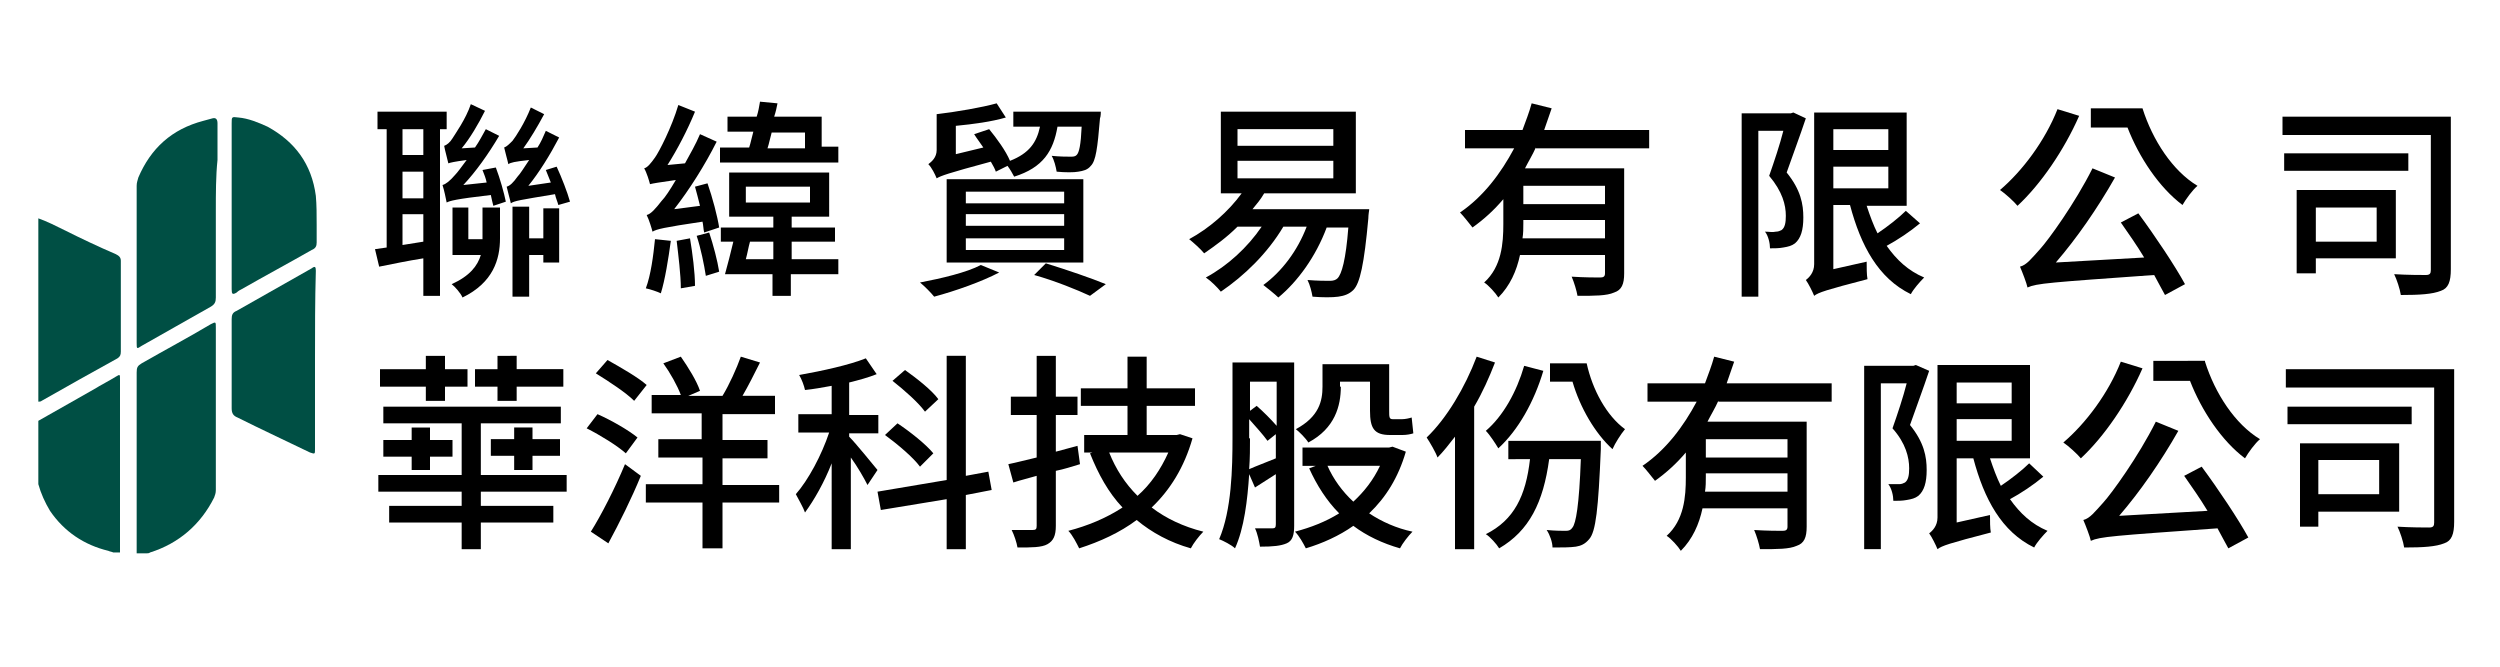 <?xml version="1.0" encoding="utf-8"?>
<!-- Generator: Adobe Illustrator 24.1.0, SVG Export Plug-In . SVG Version: 6.00 Build 0)  -->
<svg version="1.1" id="圖層_1" xmlns="http://www.w3.org/2000/svg" xmlns:xlink="http://www.w3.org/1999/xlink" x="0px" y="0px"
	 viewBox="0 0 300 80" style="enable-background:new 0 0 300 80;" xml:space="preserve">
<style type="text/css">
	.st0{fill:#004F44;}
	.st1{enable-background:new    ;}
</style>
<g>
	<path class="st0" d="M16.4,66.4c0-0.2,0-0.4,0-0.6c0-7.1,0-14.1,0-21.1c0-0.6,0.1-0.8,0.6-1.1c2.8-1.6,5.6-3.1,8.3-4.7
		c0.6-0.3,0.6-0.3,0.6,0.4c0,6.5,0,13,0,19.5c0,0.4-0.1,0.6-0.2,0.9c-1.6,3.2-4.2,5.5-7.7,6.6c-0.1,0.1-0.3,0.1-0.4,0.1
		C17.2,66.4,16.8,66.4,16.4,66.4z"/>
	<path class="st0" d="M4.6,26.2c1.1,0.4,2.1,0.9,3.1,1.4c2,1,4.1,2,6.2,2.9c0.4,0.2,0.6,0.4,0.6,0.8c0,3.7,0,7.3,0,10.9
		c0,0.4-0.1,0.6-0.4,0.8C11,44.7,8,46.4,5,48.1c-0.1,0.1-0.3,0.1-0.4,0.1C4.6,40.8,4.6,33.5,4.6,26.2z"/>
	<path class="st0" d="M4.6,50.5c2.3-1.3,4.4-2.5,6.7-3.8c0.8-0.5,1.8-1,2.6-1.5c0.5-0.3,0.5-0.3,0.5,0.3c0,1.5,0,3,0,4.4
		c0,5.2,0,10.4,0,15.7c0,0.2,0,0.5,0,0.7c-0.3,0-0.6,0-0.8,0c-0.2-0.1-0.4-0.1-0.6-0.2c-2.9-0.7-5.3-2.3-7-4.8
		c-0.6-1-1.1-2.1-1.4-3.2C4.6,55.6,4.6,53,4.6,50.5z"/>
	<path class="st0" d="M25.9,25.3c0,3.5,0,6.9,0,10.4c0,0.5-0.1,0.8-0.6,1.1c-2.8,1.6-5.5,3.1-8.3,4.7c-0.6,0.4-0.6,0.4-0.6-0.4
		c0-6.3,0-12.6,0-18.8c0-0.4,0.1-0.6,0.2-1c1.5-3.5,4-5.8,7.8-6.8c0.4-0.1,0.7-0.2,1.1-0.3c0.4-0.1,0.6,0.1,0.6,0.6
		c0,1.5,0,2.9,0,4.4C25.9,21.1,25.9,23.2,25.9,25.3z"/>
	<path class="st0" d="M37.8,43.2c0,3.5,0,7.1,0,10.7c0,0.6,0,0.6-0.6,0.4c-2.9-1.4-5.9-2.8-8.7-4.2c-0.5-0.2-0.7-0.5-0.7-1.1
		c0-3.5,0-7.1,0-10.7c0-0.5,0.1-0.8,0.6-1c3-1.7,6-3.4,9-5.1c0.4-0.3,0.5-0.2,0.5,0.3C37.8,36,37.8,39.6,37.8,43.2z"/>
	<path class="st0" d="M27.8,24.7c0-3.3,0-6.6,0-9.9c0-0.8,0-0.8,0.8-0.7c1.2,0.1,2.4,0.6,3.5,1.1c3.3,1.8,5.3,4.5,5.8,8.3
		c0.1,1.1,0.1,2.3,0.1,3.5c0,0.7,0,1.4,0,2.1c0,0.4-0.1,0.7-0.6,0.9c-2.8,1.6-5.6,3.1-8.4,4.7c-0.2,0.1-0.4,0.2-0.6,0.4
		c-0.5,0.3-0.6,0.2-0.6-0.4C27.8,31.4,27.8,28.1,27.8,24.7z"/>
</g>
<g class="st1">
	<path d="M57.7,59v1.7h8.7v2h-8.7v3.2h-2.3v-3.2h-8.7v-2h8.7V59h-10v-2h10v-6.2H46v-2h21.3v2h-9.6v6.2h10.3v2H57.7z M51.1,46.4h-5.5
		v-2.1h5.5v-1.6h2.3v1.6h2.7v2.1h-2.7v1.7h-2.3V46.4z M51.6,51.3v1.5h2.7v2h-2.7v1.6h-2.2v-1.6H46v-2h3.4v-1.5H51.6z M59.7,46.4H57
		v-2.1h2.7v-1.6H62v1.6h5.6v2.1H62v1.7h-2.3V46.4z M61.7,56.4v-1.7h-2.8v-2h2.8v-1.4h2.2v1.4h3.3v2h-3.3v1.7H61.7z"/>
	<path d="M75.1,54.4c-1-0.9-3.1-2.2-4.7-3l1.3-1.7c1.6,0.7,3.7,1.9,4.8,2.8L75.1,54.4z M70.9,63.8c1.2-1.9,2.9-5.2,4.1-8.1l1.9,1.4
		c-1.1,2.7-2.6,5.7-3.9,8.1L70.9,63.8z M76.1,48.1c-1-1-3-2.3-4.6-3.3l1.4-1.6c1.6,0.9,3.7,2.1,4.7,3L76.1,48.1z M93.5,60.3h-6.8
		v5.5h-2.4v-5.5h-6.8v-2.2h6.8v-3.2H79v-2.2h5.2v-3.1h-6v-2.2h3.5c-0.4-1.1-1.3-2.7-2.1-3.8l2.1-0.8c0.9,1.3,1.9,2.9,2.3,4.1
		l-1.4,0.6h4.1c0.8-1.3,1.7-3.3,2.2-4.7l2.3,0.7c-0.7,1.4-1.4,2.8-2.1,4H93v2.2h-6.3v3.1h5.4v2.2h-5.4v3.2h6.8V60.3z"/>
	<path d="M104.1,58.2c-0.4-0.8-1.2-2.2-2-3.3v11h-2.3V55.6c-0.9,2.3-2.1,4.4-3.2,5.9c-0.2-0.6-0.8-1.6-1.1-2.2
		c1.5-1.7,3.1-4.7,4-7.4h-3.7v-2.2h4v-3.4c-1.1,0.2-2.2,0.4-3.2,0.5c-0.1-0.5-0.4-1.3-0.7-1.8c2.8-0.5,6-1.2,8-2l1.3,1.9
		c-1,0.4-2.1,0.7-3.3,1v3.9h3.5V52h-3.5v0.4c0.8,0.8,2.9,3.4,3.4,4L104.1,58.2z M115.9,59.4v6.5h-2.3v-6l-7.9,1.3l-0.4-2.2l8.3-1.4
		V42.7h2.3v14.4l2.7-0.5l0.4,2.2L115.9,59.4z M110.4,56c-0.8-1.1-2.7-2.7-4.2-3.8l1.5-1.4c1.5,1,3.4,2.5,4.3,3.6L110.4,56z
		 M111,49.4c-0.8-1.1-2.5-2.6-3.9-3.7l1.5-1.3c1.4,1,3.2,2.4,4,3.5L111,49.4z"/>
	<path d="M129.6,55.7c-1,0.3-1.9,0.6-2.9,0.8v6.6c0,1.2-0.3,1.8-1,2.2s-1.9,0.4-3.6,0.4c-0.1-0.6-0.4-1.5-0.7-2.1c1.1,0,2.2,0,2.5,0
		c0.4,0,0.5-0.1,0.5-0.5v-6c-1,0.3-1.9,0.5-2.8,0.8l-0.6-2.2c1-0.2,2.1-0.5,3.4-0.8v-5.1h-3.1v-2.2h3.1v-4.9h2.3v4.9h2.6v2.2h-2.6
		v4.4l2.6-0.7L129.6,55.7z M143.1,52.6c-1,3.5-2.7,6.2-4.9,8.3c1.7,1.3,3.8,2.3,6.2,2.9c-0.5,0.5-1.2,1.4-1.5,2
		c-2.5-0.7-4.7-1.9-6.5-3.4c-2,1.5-4.4,2.6-6.9,3.4c-0.3-0.6-0.8-1.6-1.3-2.1c2.3-0.6,4.5-1.5,6.5-2.8c-1.7-1.8-2.9-4-3.9-6.5
		l0.3-0.1h-1v-2.1h5.2v-3.5h-5.6v-2.1h5.6v-3.8h2.3v3.8h5.8v2.1h-5.8v3.5h3.6l0.4-0.1L143.1,52.6z M133.1,54.3
		c0.8,2,1.9,3.7,3.4,5.2c1.6-1.4,2.8-3.2,3.7-5.2H133.1z"/>
	<path d="M155.3,63.1c0,1.1-0.2,1.8-0.9,2.1s-1.6,0.4-3.2,0.4c-0.1-0.6-0.3-1.6-0.6-2.2c1,0,1.8,0,2.1,0c0.3,0,0.4-0.1,0.4-0.5v-6
		l-2.5,1.6l-0.7-1.6c-0.2,3.1-0.6,6.5-1.7,8.9c-0.4-0.4-1.4-0.9-1.9-1.1c1.5-3.5,1.6-8.5,1.6-12.2v-9h7.4V63.1z M150,52.6
		c0,1.1,0,2.4-0.1,3.7c0.9-0.4,2-0.8,3.2-1.3v-2.9l-1,0.8c-0.5-0.7-1.4-1.7-2.2-2.6V52.6z M150,45.8v3.5l0.8-0.6
		c0.8,0.7,1.7,1.6,2.4,2.4v-5.3H150z M168.7,54.2c-0.9,3.1-2.4,5.5-4.4,7.4c1.5,1,3.3,1.8,5.2,2.2c-0.5,0.5-1.2,1.4-1.5,2
		c-2.1-0.6-4-1.5-5.6-2.7c-1.7,1.2-3.7,2.1-5.7,2.7c-0.3-0.6-0.8-1.5-1.3-2c1.9-0.5,3.7-1.2,5.3-2.2c-1.5-1.5-2.7-3.4-3.6-5.4
		l0.8-0.3h-1.6v-2.2h10.4l0.4-0.1L168.7,54.2z M160.9,46.4c0,2.3-0.7,5-3.9,6.7c-0.3-0.5-1.1-1.3-1.5-1.6c2.8-1.5,3.2-3.4,3.2-5.1
		v-2.7h8v5.6c0,0.7,0,1,0.4,1h1.2c0.3,0,0.8-0.1,1.1-0.2l0.2,1.9c-0.3,0.1-0.8,0.2-1.3,0.2h-1.5c-1.9,0-2.4-0.8-2.4-2.9v-3.5h-3.6
		V46.4z M159.3,55.9c0.7,1.6,1.8,3.1,3.1,4.3c1.3-1.2,2.4-2.6,3.2-4.3H159.3z"/>
	<path d="M179.4,43.5c-0.7,1.8-1.5,3.6-2.5,5.3v17.1h-2.3V52.4c-0.7,0.9-1.4,1.8-2.1,2.5c-0.2-0.6-0.9-1.8-1.3-2.4
		c2.4-2.3,4.6-6,6-9.7L179.4,43.5z M192.1,52.9c0,0,0,0.7,0,1c-0.3,7.2-0.6,9.9-1.4,10.8c-0.5,0.6-1,0.8-1.6,0.9
		c-0.7,0.1-1.7,0.1-2.8,0.1c0-0.6-0.3-1.5-0.7-2.1c1,0.1,1.9,0.1,2.3,0.1c0.4,0,0.6-0.1,0.8-0.4c0.4-0.5,0.8-2.6,1-8.2h-3.8
		c-0.7,5.2-2.4,8.6-6,10.7c-0.3-0.5-1.1-1.4-1.6-1.7c3.4-1.7,4.8-4.6,5.3-9H181v-2.2H192.1z M185.2,44.5c-1.1,3.7-3,7.1-5.4,9.3
		c-0.3-0.5-1-1.6-1.5-2.1c2.1-1.8,3.7-4.7,4.6-7.8L185.2,44.5z M190.4,43.6c0.7,3.2,2.4,6.3,4.6,7.9c-0.5,0.6-1.2,1.7-1.5,2.4
		c-2.1-1.9-3.9-5-4.8-8.1H186v-2.2H190.4z"/>
	<path d="M206.2,48.1c-0.4,0.9-0.9,1.7-1.3,2.5h11.9v12.6c0,1.3-0.3,2-1.2,2.3c-0.9,0.4-2.3,0.4-4.4,0.4c-0.1-0.6-0.4-1.6-0.7-2.3
		c1.5,0.1,3,0.1,3.4,0.1c0.4,0,0.6-0.1,0.6-0.5V61h-10.2c-0.4,1.9-1.2,3.7-2.6,5.1c-0.3-0.5-1.2-1.5-1.7-1.8c2.1-1.9,2.3-4.7,2.3-7
		v-3c-1.1,1.3-2.3,2.4-3.7,3.4c-0.4-0.5-1.1-1.4-1.5-1.8c2.8-1.9,4.9-4.7,6.5-7.7h-5.9v-2.2h6.9c0.4-1.1,0.8-2.1,1.1-3.2l2.4,0.6
		c-0.3,0.9-0.6,1.7-0.9,2.6h12.6v2.2H206.2z M214.5,59v-2.2h-9.8v0.4c0,0.6,0,1.2-0.1,1.8H214.5z M214.5,52.7h-9.8v2.2h9.8V52.7z"/>
	<path d="M231.5,44.5c-0.7,2.1-1.6,4.5-2.3,6.5c1.7,2.1,2,3.8,2,5.4c0,1.5-0.3,2.5-1,3.1c-0.4,0.3-0.8,0.4-1.4,0.5
		c-0.5,0.1-1.1,0.1-1.6,0.1c0-0.6-0.2-1.5-0.6-2c0.5,0,0.9,0,1.3,0c0.3,0,0.5-0.1,0.7-0.2c0.4-0.3,0.5-0.9,0.5-1.7
		c0-1.3-0.4-3-2-4.8c0.6-1.7,1.3-3.8,1.7-5.4h-3.1v19.9h-2v-22h5.9l0.3-0.1L231.5,44.5z M245.2,57.2c-1.2,1-2.7,2-4,2.7
		c1.2,1.7,2.6,3,4.5,3.8c-0.5,0.5-1.3,1.4-1.6,2c-3.9-1.9-6-5.8-7.3-10.7h-2v7.7l4-0.9c0,0.7,0,1.6,0.1,2.1c-5,1.3-5.9,1.6-6.4,2
		c-0.2-0.5-0.7-1.5-1-1.9c0.4-0.3,1-0.9,1-1.9V43.8h11.1V55h-4.8c0.4,1.2,0.8,2.3,1.3,3.3c1.2-0.8,2.6-1.9,3.4-2.7L245.2,57.2z
		 M234.8,45.9v2.5h6.6v-2.5H234.8z M234.8,52.9h6.6v-2.6h-6.6V52.9z"/>
	<path d="M257.1,44.2c-1.8,4.1-4.6,8.2-7.4,10.8c-0.4-0.5-1.5-1.5-2.1-1.9c2.7-2.3,5.4-5.9,6.9-9.7L257.1,44.2z M264.2,56
		c2,2.7,4.4,6.3,5.6,8.5l-2.4,1.3c-0.4-0.7-0.8-1.5-1.3-2.4c-12.6,0.9-14.1,1-15.2,1.5c-0.1-0.5-0.6-1.8-0.9-2.5
		c0.8-0.2,1.4-1,2.4-2.1c1-1.1,4.2-5.5,6.3-9.7l2.7,1.1c-2.1,3.7-4.6,7.3-7.1,10.2l10.6-0.6c-0.9-1.5-1.9-2.9-2.8-4.2L264.2,56z
		 M264.6,43.4c1.2,3.8,3.6,7.5,6.6,9.3c-0.6,0.5-1.4,1.6-1.8,2.3c-2.8-2.1-5.2-5.7-6.6-9.3h-4.4v-2.4H264.6z"/>
	<path d="M294.5,62.6c0,1.5-0.3,2.3-1.2,2.6c-1,0.4-2.5,0.5-4.8,0.5c-0.1-0.7-0.5-1.9-0.8-2.5c1.6,0.1,3.3,0.1,3.8,0.1
		c0.5,0,0.6-0.2,0.6-0.6V46.5h-17.8v-2.2h20.2V62.6z M289.4,50.9h-14.9v-2.1h14.9V50.9z M278.2,61.4v1.8H276v-10h11.9v8.2H278.2z
		 M278.2,55.2v4.1h7.3v-4.1H278.2z"/>
</g>
<g class="st1">
	<path d="M52.8,15.5v20h-2V31c-1.9,0.3-3.8,0.7-5.3,1L45,29.9l1.4-0.2V15.5h-1.1v-2.1h8.3v2.1H52.8z M50.8,15.5h-2.5v3.1h2.5V15.5z
		 M50.8,20.6h-2.5v3.2h2.5V20.6z M50.8,29v-3.3h-2.5v3.7L50.8,29z M59.5,20.1c0.5,1.3,1,3.1,1.2,4.1l-1.5,0.5
		c-0.1-0.4-0.2-0.8-0.3-1.3c-4.3,0.5-4.9,0.7-5.3,0.9c-0.1-0.5-0.3-1.5-0.5-2.1c0.4-0.1,0.9-0.5,1.5-1.2c0.3-0.3,0.8-1,1.4-1.8
		c-1.5,0.2-1.9,0.3-2.2,0.4c-0.1-0.5-0.4-1.5-0.5-2.1c0.3-0.1,0.7-0.4,1-0.9c0.3-0.5,1.6-2.3,2.2-4.1l1.7,0.8
		c-0.8,1.6-1.8,3.3-2.8,4.5l1.6-0.1c0.5-0.7,0.9-1.5,1.3-2.2l1.6,0.8c-1.3,2.2-2.8,4.3-4.3,5.9l2.8-0.3c-0.1-0.5-0.3-1-0.5-1.5
		L59.5,20.1z M60,24.8v3.8c0,2.5-0.8,5.3-4.5,7.1c-0.2-0.5-0.9-1.3-1.3-1.6c2.2-1,3.1-2.2,3.5-3.5h-3.4v-5.7h1.9v3.8h1.7v-3.8H60z
		 M67,24.6c-0.1-0.4-0.3-0.8-0.4-1.3c-4.2,0.7-4.9,0.8-5.3,1.1c-0.1-0.5-0.4-1.5-0.5-2c0.4-0.1,0.8-0.5,1.3-1.2
		c0.3-0.3,0.8-1.1,1.4-2c-1.8,0.2-2.2,0.3-2.5,0.5c-0.1-0.5-0.4-1.5-0.5-2c0.3-0.1,0.6-0.4,1-0.8c0.4-0.5,1.5-2.2,2.2-4l1.6,0.8
		c-0.8,1.5-1.7,3-2.5,4.1l1.7-0.1c0.4-0.6,0.7-1.3,1-2l1.6,0.8c-1.1,2.1-2.4,4.2-3.7,5.8l2.7-0.4c-0.2-0.5-0.4-1-0.6-1.5l1.3-0.4
		c0.6,1.3,1.3,3.1,1.6,4.2L67,24.6z M65.2,25h1.9v6.5h-1.9v-0.9h-1.7v5h-2V24.8h2v3.8h1.7V25z"/>
	<path d="M84.9,22c0.6,1.7,1.2,4,1.4,5.3l-1.8,0.6c-0.1-0.4-0.1-0.9-0.2-1.3c-4.7,0.7-5.5,0.9-6,1.2c-0.1-0.4-0.4-1.4-0.7-2
		c0.5-0.1,1.1-0.8,1.8-1.7c0.4-0.4,1-1.3,1.7-2.5c-2.1,0.3-2.7,0.4-3.1,0.5c-0.1-0.4-0.4-1.4-0.7-1.9c0.4-0.1,0.8-0.6,1.3-1.3
		s2-3.6,2.8-6.3l2,0.8c-0.9,2.2-2.1,4.5-3.3,6.4l2.1-0.2c0.6-1.1,1.3-2.3,1.8-3.5L86,17c-1.4,2.8-3.3,5.8-5.1,8.1l3.1-0.4
		c-0.2-0.8-0.4-1.6-0.6-2.3L84.9,22z M80.5,28.9c-0.3,2.2-0.7,4.7-1.2,6.3c-0.4-0.2-1.3-0.5-1.8-0.6c0.6-1.6,0.9-3.9,1.1-5.9
		L80.5,28.9z M82.8,28.6c0.3,1.8,0.6,4.1,0.6,5.7l-1.7,0.3c0-1.6-0.3-4-0.5-5.7L82.8,28.6z M85.1,27.9c0.5,1.5,1,3.4,1.2,4.7
		l-1.6,0.5c-0.2-1.3-0.6-3.3-1.1-4.8L85.1,27.9z M100.6,17.7v1.8H86.4v-1.8h3.5c0.2-0.6,0.3-1.2,0.5-1.9h-3.1v-1.8h3.5
		c0.2-0.6,0.3-1.2,0.4-1.8l2.1,0.2c-0.1,0.5-0.2,1-0.4,1.6h5.7v3.6H100.6z M94.9,31.1h5.7v1.8h-5.7v2.6h-2.2v-2.6H87
		c0.3-1.1,0.7-2.6,1-3.9h-1.5v-1.7h6.3V26h-5.3v-5.3h12V26h-4.5v1.3h5.2V29h-5.2V31.1z M89.5,24.3h7.7v-1.9h-7.7V24.3z M92.8,31.1
		V29H90c-0.2,0.7-0.3,1.4-0.5,2.1H92.8z M92.6,15.9c-0.2,0.7-0.3,1.3-0.5,1.9h4.5v-1.9H92.6z"/>
	<path d="M119.9,32.7c-2.1,1.1-5.2,2.2-7.8,2.9c-0.4-0.5-1.2-1.3-1.7-1.7c2.6-0.5,5.6-1.2,7.3-2.1L119.9,32.7z M119.5,20.6
		c-0.1-0.3-0.3-0.7-0.6-1.2c-5.2,1.4-6,1.7-6.5,2c-0.2-0.5-0.6-1.3-1-1.7c0.4-0.3,1-0.8,1-1.7v-4.3v0c2.5-0.3,5.4-0.8,7.2-1.3
		l1.1,1.7c-1.7,0.5-3.9,0.8-6,1v3.4l3.3-0.8c-0.4-0.6-0.8-1.1-1.1-1.6l1.8-0.6c0.9,1.1,2,2.6,2.5,3.8c2.3-0.9,3.2-2.2,3.6-4.1h-3.2
		v-1.8h10.5c0,0,0,0.6-0.1,0.8c-0.3,3.6-0.5,5.1-1.1,5.7c-0.4,0.5-0.9,0.6-1.5,0.7c-0.5,0.1-1.6,0.1-2.6,0c-0.1-0.6-0.3-1.4-0.6-1.9
		c1,0.1,1.8,0.1,2.2,0.1s0.6,0,0.8-0.2c0.3-0.3,0.5-1.2,0.6-3.4h-2.9c-0.5,2.9-1.7,4.9-5.2,6c-0.2-0.4-0.5-0.9-0.8-1.3L119.5,20.6z
		 M113.6,21.5H130v10h-16.4V21.5z M115.9,24.4h11.8V23h-11.8V24.4z M115.9,27.1h11.8v-1.4h-11.8V27.1z M115.9,30h11.8v-1.4h-11.8V30
		z M125.5,31.6c2.6,0.8,5.5,1.8,7.2,2.5l-1.9,1.4c-1.5-0.7-4.2-1.8-6.7-2.5L125.5,31.6z"/>
	<path d="M164.3,25.2c0,0-0.1,0.6-0.1,1c-0.5,5.5-1,7.8-1.8,8.6c-0.5,0.5-1.1,0.7-1.8,0.8c-0.7,0.1-1.9,0.1-3.1,0
		c-0.1-0.6-0.3-1.4-0.6-2c1.2,0.1,2.2,0.1,2.7,0.1c0.4,0,0.7-0.1,0.9-0.3c0.5-0.5,1-2.2,1.3-6.1h-2.6c-1.3,3.5-3.5,6.5-5.8,8.4
		c-0.4-0.4-1.3-1.1-1.8-1.5c2.2-1.6,4.1-4.1,5.2-7h-2.8c-1.9,3.2-4.7,5.9-7.5,7.8c-0.4-0.5-1.2-1.3-1.8-1.7c2.6-1.4,5-3.6,6.7-6.1
		h-2.9c-1.3,1.3-2.7,2.3-4,3.2c-0.4-0.5-1.3-1.3-1.8-1.7c2.4-1.3,4.7-3.3,6.3-5.5h-2.5v-9.8h16.2v9.8h-11c-0.4,0.7-0.9,1.3-1.4,1.9
		H164.3z M148.5,17.5h11.5v-2h-11.5V17.5z M148.5,21.4h11.5v-2.1h-11.5V21.4z"/>
	<path d="M184.3,17.7c-0.4,0.9-0.9,1.7-1.3,2.5h11.9v12.6c0,1.3-0.3,2-1.2,2.3c-0.9,0.4-2.3,0.4-4.4,0.4c-0.1-0.6-0.4-1.6-0.7-2.3
		c1.5,0.1,3,0.1,3.4,0.1c0.4,0,0.6-0.1,0.6-0.5v-2.2h-10.2c-0.4,1.9-1.2,3.7-2.6,5.1c-0.3-0.5-1.2-1.5-1.7-1.8
		c2.1-1.9,2.3-4.7,2.3-7v-3c-1.1,1.3-2.3,2.4-3.7,3.4c-0.4-0.5-1.1-1.4-1.5-1.8c2.8-1.9,4.9-4.7,6.5-7.7h-5.9v-2.2h6.9
		c0.4-1.1,0.8-2.1,1.1-3.2l2.4,0.6c-0.3,0.9-0.6,1.7-0.9,2.6h12.6v2.2H184.3z M192.6,28.6v-2.2h-9.8v0.4c0,0.6,0,1.2-0.1,1.8H192.6z
		 M192.6,22.3h-9.8v2.2h9.8V22.3z"/>
	<path d="M216.7,14.2c-0.7,2.1-1.6,4.5-2.3,6.5c1.7,2.1,2,3.8,2,5.4c0,1.5-0.3,2.5-1,3.1c-0.4,0.3-0.8,0.4-1.4,0.5
		c-0.5,0.1-1.1,0.1-1.6,0.1c0-0.6-0.2-1.5-0.6-2c0.5,0,0.9,0.1,1.3,0c0.3,0,0.5-0.1,0.7-0.2c0.4-0.3,0.5-0.9,0.5-1.7
		c0-1.3-0.4-2.9-2-4.8c0.6-1.7,1.3-3.8,1.7-5.4H211v19.9h-2v-22h5.9l0.3-0.1L216.7,14.2z M230.4,26.8c-1.2,1-2.7,2-4,2.7
		c1.2,1.7,2.6,3,4.5,3.8c-0.5,0.5-1.3,1.4-1.6,2c-3.9-1.9-6-5.8-7.3-10.7h-2v7.7l4-0.9c0,0.7,0,1.6,0.1,2.1c-5,1.3-5.9,1.6-6.4,2
		c-0.2-0.5-0.7-1.5-1-1.9c0.4-0.3,1-0.9,1-1.9V13.5h11.1v11.2h-4.8c0.4,1.2,0.8,2.3,1.3,3.3c1.2-0.8,2.6-1.9,3.4-2.7L230.4,26.8z
		 M220,15.5V18h6.6v-2.5H220z M220,22.6h6.6V20H220V22.6z"/>
	<path d="M249.5,13.9c-1.8,4.1-4.6,8.2-7.4,10.8c-0.4-0.5-1.5-1.5-2.1-1.9c2.7-2.3,5.4-5.9,6.9-9.7L249.5,13.9z M256.6,25.6
		c2,2.7,4.4,6.3,5.6,8.5l-2.4,1.3c-0.4-0.7-0.8-1.5-1.3-2.4c-12.6,0.9-14.1,1-15.2,1.5c-0.1-0.5-0.6-1.8-0.9-2.5
		c0.8-0.2,1.4-1,2.4-2.1c1-1.1,4.2-5.5,6.3-9.7l2.7,1.1c-2.1,3.7-4.6,7.3-7.1,10.2l10.6-0.6c-0.9-1.5-1.9-2.9-2.8-4.2L256.6,25.6z
		 M257.1,13c1.2,3.8,3.6,7.5,6.6,9.3c-0.6,0.5-1.4,1.6-1.8,2.3c-2.8-2.1-5.2-5.7-6.6-9.3h-4.4V13H257.1z"/>
	<path d="M294.1,32.3c0,1.5-0.3,2.3-1.2,2.6c-1,0.4-2.5,0.5-4.8,0.5c-0.1-0.7-0.5-1.9-0.8-2.5c1.6,0.1,3.3,0.1,3.8,0.1
		c0.5,0,0.6-0.2,0.6-0.6V16.2h-17.8v-2.2h20.2V32.3z M289,20.5h-14.9v-2.1H289V20.5z M277.9,31v1.8h-2.3v-10h11.9V31H277.9z
		 M277.9,24.9V29h7.3v-4.1H277.9z"/>
</g>
</svg>
